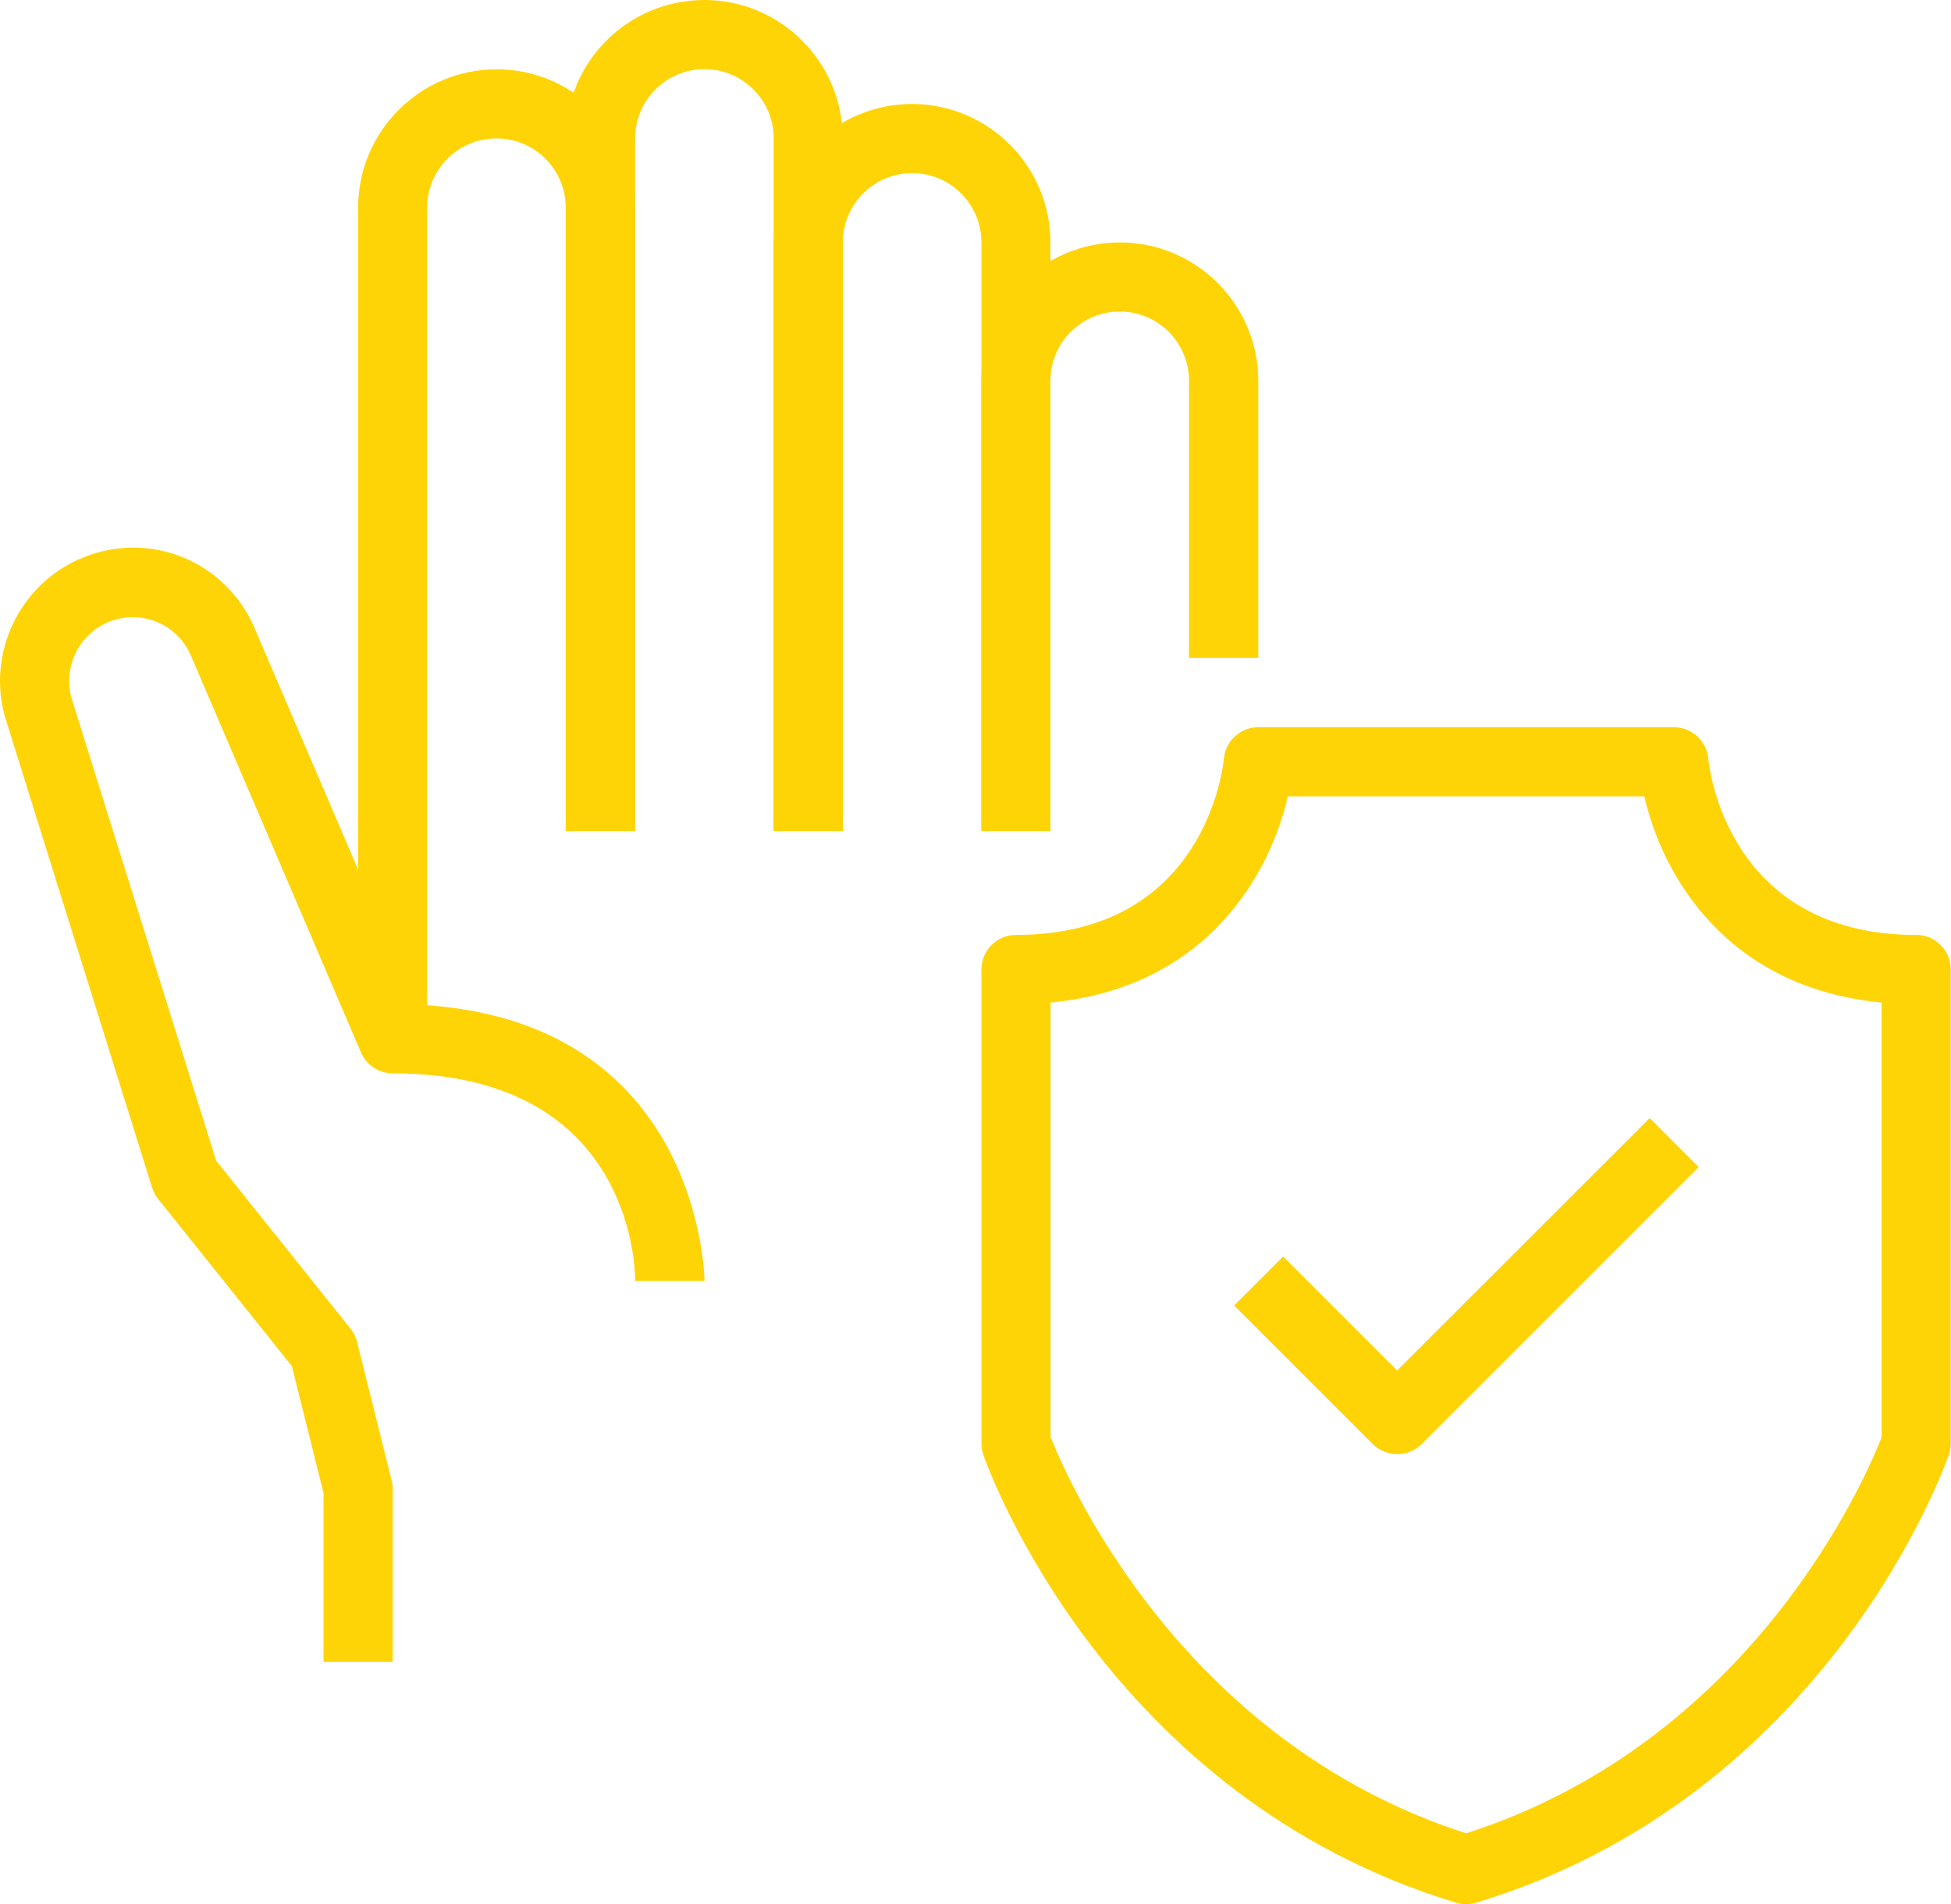 <?xml version="1.0" encoding="UTF-8"?> <svg xmlns="http://www.w3.org/2000/svg" id="Calque_2" viewBox="0 0 150.09 146.5"><defs><style>.cls-1{fill:#ffd407;stroke-width:0px;}</style></defs><g id="PICTO_2.1.1"><path class="cls-1" d="m30.22,127.86h-5.33v-12.99l-2.44-9.77-10.29-12.86c-.2-.26-.36-.55-.46-.87L.46,55.4c-1.58-5.05,1.04-10.55,5.96-12.52,5.18-2.08,10.98.32,13.17,5.46l12.41,28.95c21.94,1.02,22.2,21.06,22.2,21.27h-5.33,2.66-2.66c-.01-1.63-.65-15.98-18.65-15.98-1.07,0-2.03-.63-2.45-1.61l-13.08-30.52c-1.05-2.45-3.82-3.6-6.3-2.61-2.35.94-3.6,3.57-2.85,5.99l11.09,35.47,10.34,12.93c.24.3.41.65.5,1.02l2.66,10.65c.05.21.08.43.08.65v13.32Z"></path><g id="Calque_26"><path class="cls-1" d="m32.88,79.91h-5.33V15.98c0-5.88,4.78-10.65,10.65-10.65s10.65,4.78,10.65,10.65v47.95h-5.33V15.98c0-2.94-2.39-5.33-5.33-5.33s-5.33,2.39-5.33,5.33v63.93Z"></path></g><g id="Calque_25"><path class="cls-1" d="m64.85,63.93h-5.33V10.65c0-2.94-2.39-5.33-5.33-5.33s-5.33,2.39-5.33,5.33v53.27h-5.33V10.65c0-5.88,4.78-10.65,10.65-10.65s10.65,4.78,10.65,10.65v53.27Z"></path></g><g id="Calque_24"><path class="cls-1" d="m80.83,63.93h-5.33V18.65c0-2.94-2.39-5.33-5.33-5.33s-5.33,2.39-5.33,5.33v45.28h-5.33V18.65c0-5.88,4.78-10.65,10.65-10.65s10.65,4.78,10.65,10.65v45.28Z"></path></g><g id="Calque_23"><path class="cls-1" d="m80.83,63.93h-5.33V29.3c0-5.88,4.78-10.65,10.65-10.65s10.65,4.78,10.65,10.65v21.31h-5.33v-21.31c0-2.94-2.39-5.33-5.33-5.33s-5.33,2.39-5.33,5.33v34.63Z"></path></g><g id="Calque_22"><path class="cls-1" d="m80.83,110.57c1.21,3.08,9.96,23.41,31.96,30.48,22.08-7.09,30.76-27.39,31.96-30.47v-33.45c-11.87-1.12-16.86-9.72-18.25-15.86h-27.43c-1.39,6.14-6.38,14.74-18.25,15.86v33.44Zm31.96,35.93c-.26,0-.52-.04-.77-.11-26.96-8.17-36-33.39-36.37-34.46-.1-.28-.15-.58-.15-.87v-36.47c0-1.47,1.19-2.66,2.66-2.66,14.58,0,15.94-13,15.99-13.55.12-1.37,1.27-2.43,2.65-2.43h31.96c1.39,0,2.54,1.06,2.66,2.44.05.54,1.41,13.54,15.99,13.54,1.47,0,2.66,1.19,2.66,2.66v36.47c0,.3-.05.6-.15.87-.37,1.07-9.41,26.29-36.37,34.46-.25.07-.51.11-.77.11"></path></g><g id="Calque_21"><path class="cls-1" d="m107.47,111.87c-.68,0-1.36-.26-1.88-.78l-10.65-10.65,3.77-3.77,8.77,8.77,19.43-19.42,3.77,3.77-21.31,21.31c-.52.52-1.2.78-1.89.78"></path></g></g></svg> 